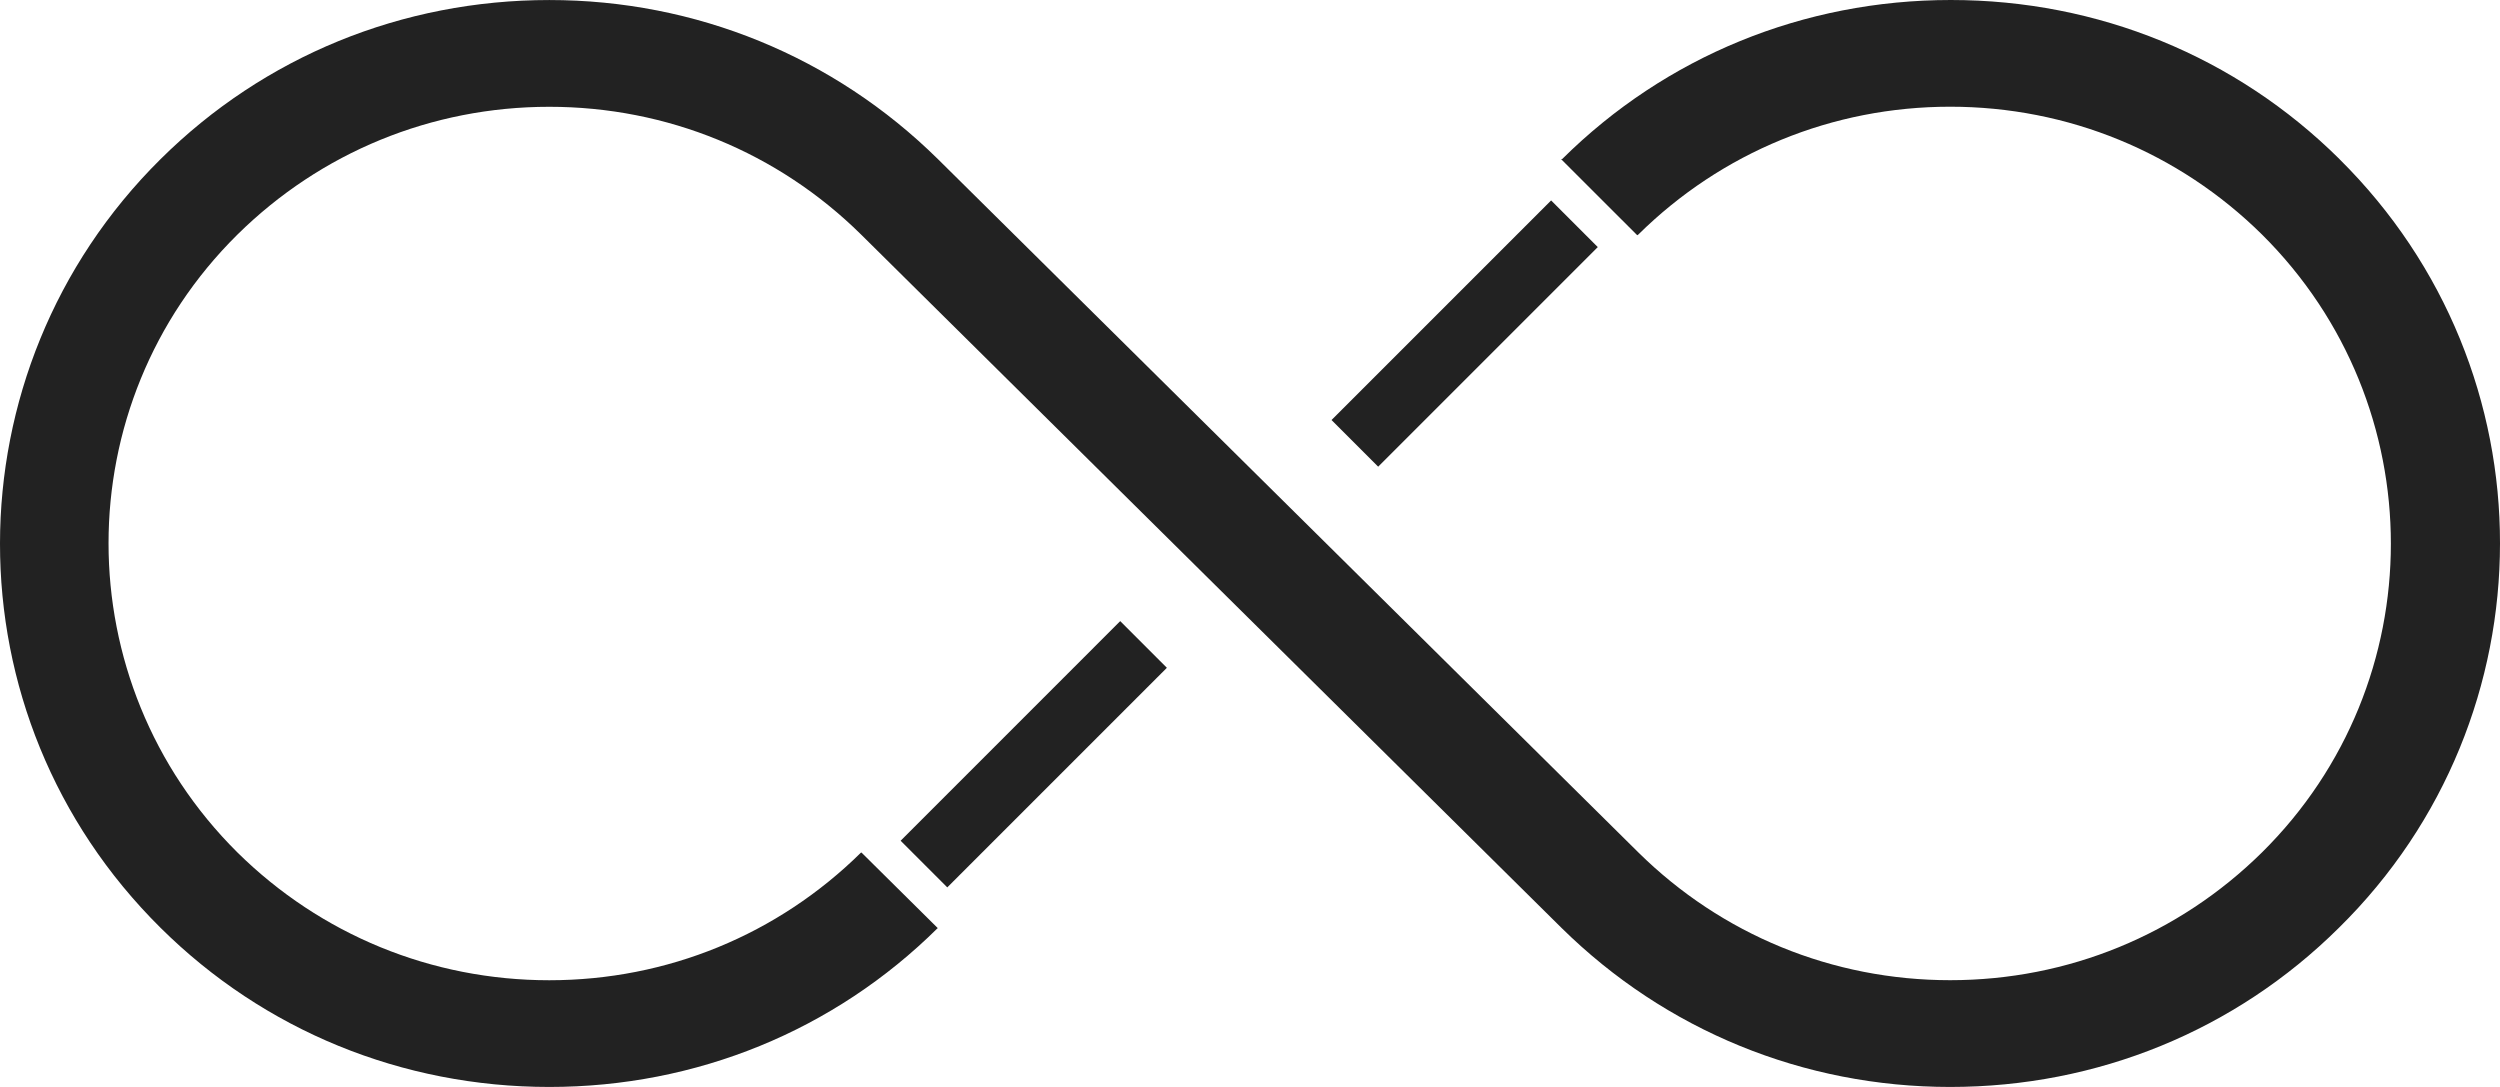<svg width="92" height="40" viewBox="0 0 92 40" fill="none" xmlns="http://www.w3.org/2000/svg">
<path fill-rule="evenodd" clip-rule="evenodd" d="M71.79 0C77.205 0 82.283 2.077 86.092 5.854V5.856C90.033 9.758 92.004 14.876 92 20.001C91.997 25.125 90.021 30.257 86.068 34.147C82.259 37.924 77.18 40 71.766 40C66.376 40 61.297 37.924 57.465 34.148L31.689 8.632C28.622 5.606 24.549 3.93 20.213 3.93C15.877 3.93 11.805 5.606 8.738 8.632C2.413 14.886 2.413 25.092 8.738 31.371C11.805 34.397 15.878 36.073 20.213 36.073C24.549 36.073 28.622 34.397 31.689 31.371L31.713 31.384L34.508 34.153C30.7 37.926 25.624 40 20.213 40C14.799 40 9.72 37.923 5.911 34.146C1.966 30.239 -0.004 25.128 7.14199e-06 20C0.004 14.884 1.975 9.753 5.911 5.854C9.72 2.077 14.799 0.001 20.213 0.001C25.603 0.001 30.682 2.078 34.515 5.855L60.291 31.369C63.358 34.395 67.43 36.071 71.766 36.071C76.102 36.071 80.174 34.395 83.241 31.369C89.565 25.114 89.565 14.909 83.241 8.63C80.175 5.603 76.102 3.927 71.766 3.927C67.431 3.927 63.358 5.603 60.291 8.63L60.251 8.657L57.448 5.856L57.488 5.853C61.297 2.076 66.376 0 71.79 0ZM34.508 34.153L34.515 34.16V34.146C34.513 34.149 34.51 34.151 34.508 34.153ZM49 15.457L57.081 7.376L58.798 9.093L50.717 17.174L49 15.457ZM33.143 30.939L41.224 22.857L42.941 24.575L34.86 32.656L33.143 30.939Z" fill="#222222"></path>
</svg>
